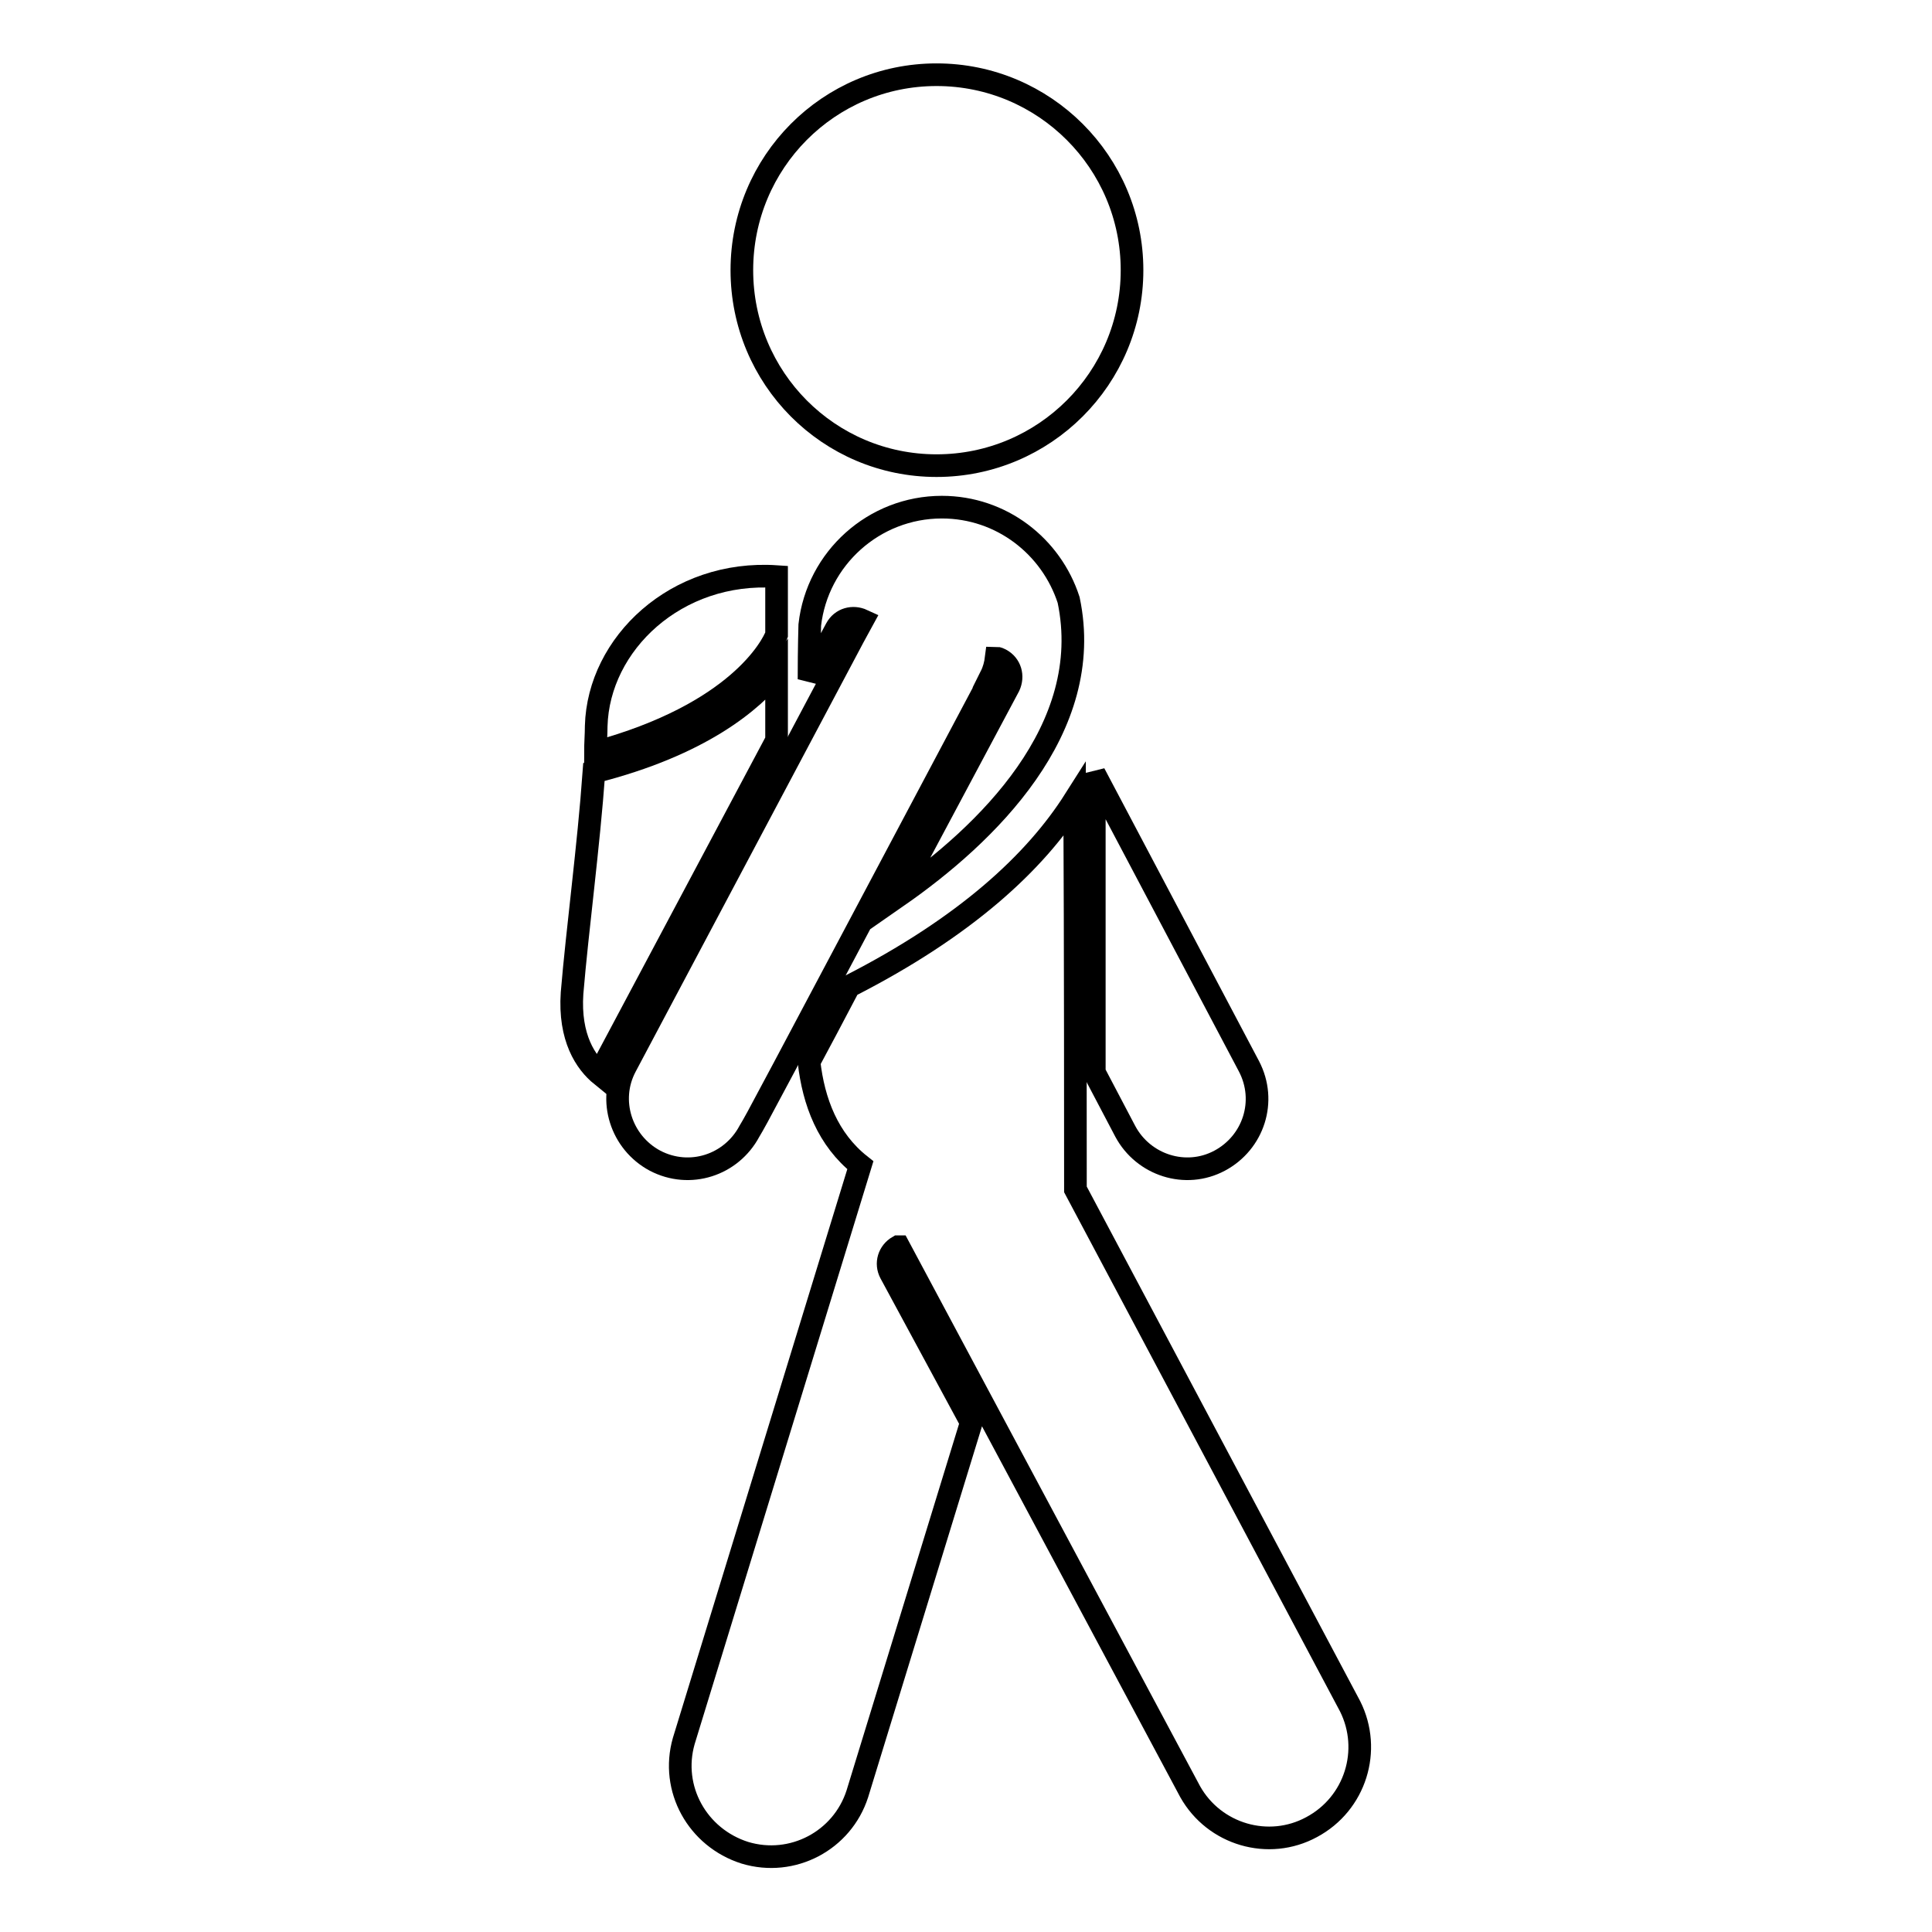 <?xml version="1.0" encoding="utf-8"?>
<!-- Svg Vector Icons : http://www.onlinewebfonts.com/icon -->
<!DOCTYPE svg PUBLIC "-//W3C//DTD SVG 1.1//EN" "http://www.w3.org/Graphics/SVG/1.1/DTD/svg11.dtd">
<svg version="1.1" xmlns="http://www.w3.org/2000/svg" xmlns:xlink="http://www.w3.org/1999/xlink" x="0px" y="0px" viewBox="0 0 256 256" enable-background="new 0 0 256 256" xml:space="preserve">
<g><g><path stroke-width="3" fill-opacity="0" stroke="#000000"  d="M124.1,61.7c14.3,0,25.9-11.6,25.9-25.9c0-14.3-11.6-25.9-25.9-25.9c-14.3,0-25.8,11.6-25.8,25.9C98.3,50.1,109.8,61.7,124.1,61.7z"/><path stroke-width="3" fill-opacity="0" stroke="#000000"  d="M102.9,84.1l0-7.7c-13.3-0.9-23.6,8.9-23.9,19.8c0,1.1-0.1,2.3-0.1,3.5C97.7,94.6,102.3,85.7,102.9,84.1z"/><path stroke-width="3" fill-opacity="0" stroke="#000000"  d="M145,102.5c0,1.8,0,3.8,0,5.8l0,33.8l4.1,7.8v0c2.4,4.5,8,6.3,12.5,3.9c4.5-2.4,6.3-7.9,3.9-12.5c0,0,0,0,0,0l0,0L145,102.5z"/><path stroke-width="3" fill-opacity="0" stroke="#000000"  d="M79.7,142.5c0.2-0.8,0.5-1.6,0.9-2.4c0,0,0-0.1,0-0.1l22.3-41.9l0-9.2c-3.2,4-10,9.8-24.2,13.4c-0.7,9.8-2.2,20.9-2.9,29.3C75.4,137.5,77.6,140.8,79.7,142.5z"/><path stroke-width="3" fill-opacity="0" stroke="#000000"  d="M113.1,84.4l-30.2,56.9c0,0,0,0,0,0c-2.4,4.5-0.6,10.1,3.9,12.5c4.6,2.4,10.1,0.6,12.5-3.9c1.3-2.2,0.2-0.2,32.1-60.3l-0.1,0c0.4-0.8,0.6-1.6,0.7-2.4c0.2,0,0.4,0.1,0.6,0.2c1.3,0.7,1.7,2.2,1.1,3.5l-12,22.5c-1,1.9-2,3.7-2.8,5.4c11.8-8.2,26.3-22.2,22.7-39.3c-2.3-7.1-8.9-12.3-16.8-12.3c-9,0-16.5,6.8-17.5,15.6c0,0.1-0.1,2.9-0.1,7.2l3.6-6.7c0.7-1.3,2.2-1.7,3.5-1.1L113.1,84.4L113.1,84.4z"/><path stroke-width="3" fill-opacity="0" stroke="#000000"  d="M142.4,106c-5.2,8.2-14.4,16.8-29.9,24.7c-2.2,4.2-3.9,7.4-5.3,10c0.6,5.3,2.5,10.3,6.8,13.7c-3.9,12.7-23.4,76.3-23.4,76.3h0c-1.8,6.3,1.8,12.8,8.1,14.8c6.3,1.9,12.9-1.6,14.9-7.8l15.1-49.2L118,168.7c-0.7-1.3-0.2-2.8,1-3.5c0,0,0.1,0,0.1,0l38.6,72.2c3.2,5.7,10.4,7.8,16.1,4.7c5.8-3.1,8-10.2,5.1-16l-36.4-68.5C142.5,151.6,142.5,125.4,142.4,106z"/></g></g>
</svg>